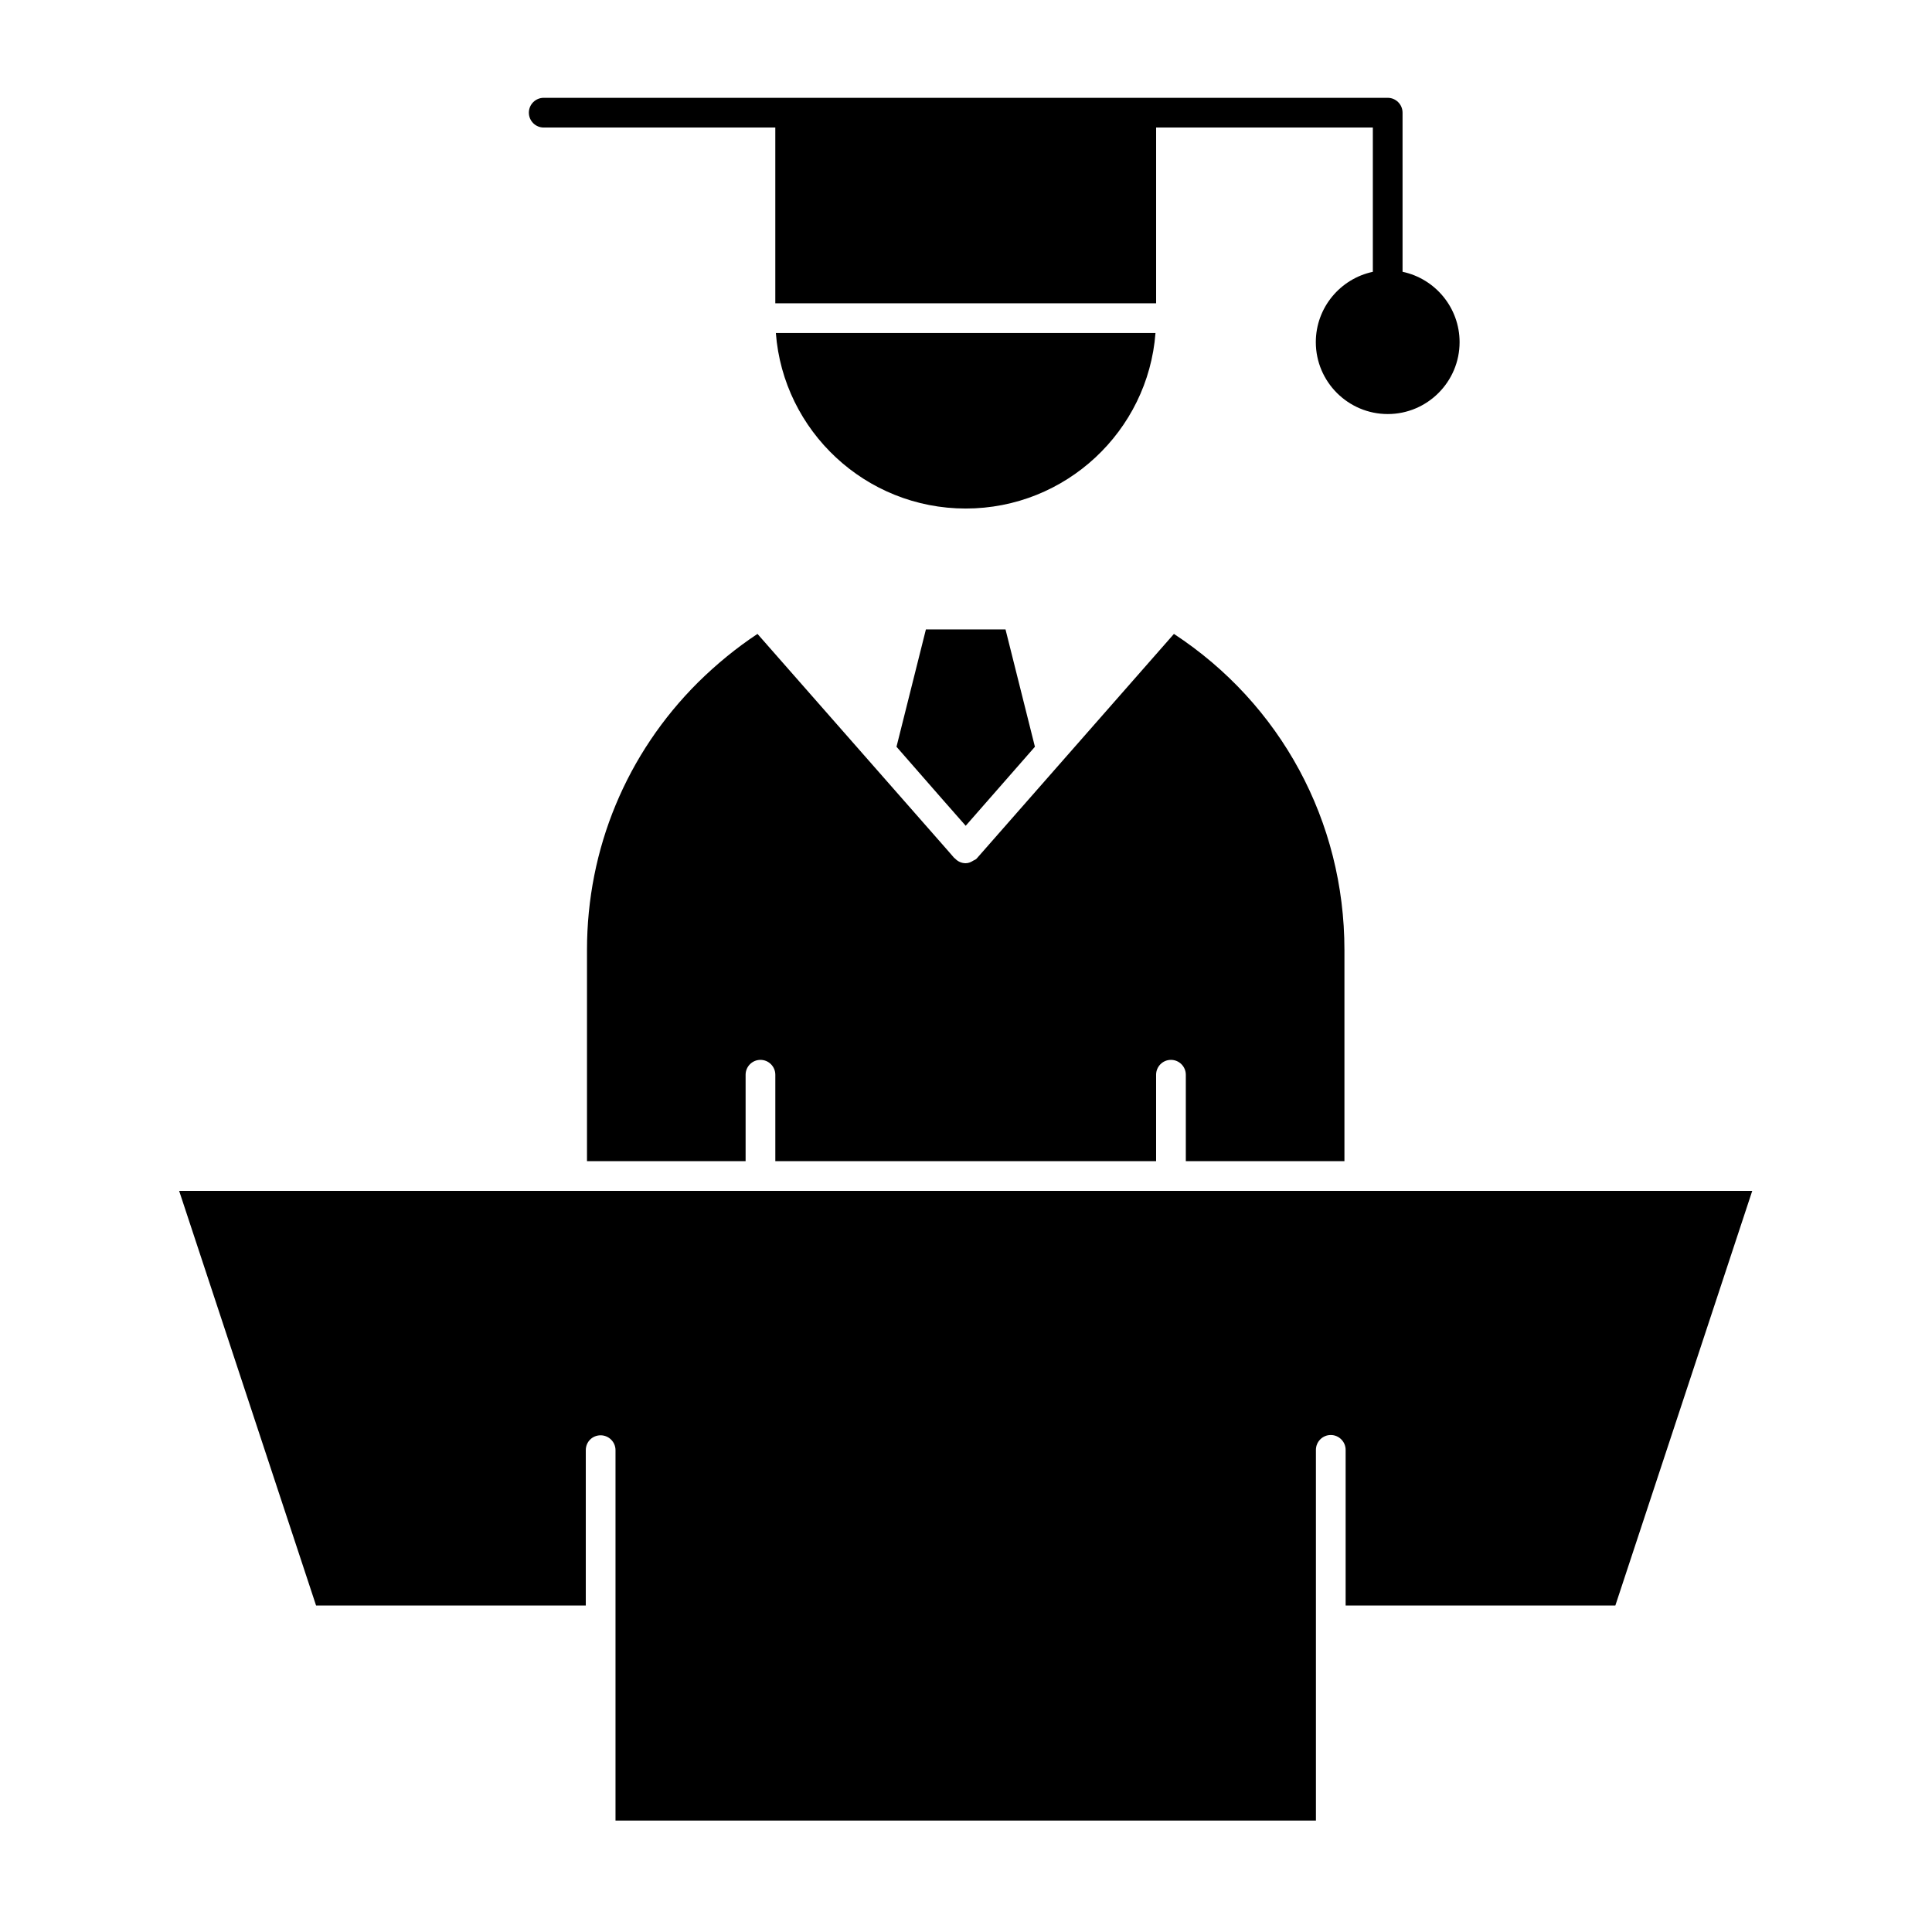<?xml version="1.0" encoding="UTF-8"?>
<!-- Uploaded to: ICON Repo, www.svgrepo.com, Generator: ICON Repo Mixer Tools -->
<svg fill="#000000" width="800px" height="800px" version="1.1" viewBox="144 144 512 512" xmlns="http://www.w3.org/2000/svg">
 <g>
  <path d="m381.58 341.9 12.043 13.777 6.297 7.164 18.344-20.941-7.793-31.094h-21.098z"/>
  <path d="m500.29 451.72v-55.969c0-34.086-16.855-65.18-45.184-83.758l-52.191 59.434c-0.234 0.316-0.629 0.473-0.945 0.629-0.629 0.395-1.258 0.707-2.047 0.707-1.109 0-2.133-0.473-2.832-1.258 0 0-0.078 0-0.078-0.078h-0.078l-2.055-2.363-50.137-57.07c-5.598 3.699-10.871 8.031-15.742 12.832-18.973 18.887-29.441 44.082-29.441 70.926v55.969h42.035v-22.906c0-2.133 1.73-3.938 3.938-3.938 2.203 0 3.938 1.801 3.938 3.938v22.906h100.91v-22.906c0-2.133 1.73-3.938 3.938-3.938 2.195 0 3.938 1.801 3.938 3.938v22.906z"/>
  <path d="m299.24 569.48v-41.172c0-2.203 1.73-3.938 3.938-3.938 2.125 0 3.938 1.73 3.938 3.938v45.027 0.086 53.051h185.62l-0.004-98.242c0-2.133 1.73-3.938 3.938-3.938 2.195 0 3.938 1.801 3.938 3.938v41.25h71.477l36.281-109.89h-416.89l36.289 109.89z"/>
  <path d="m450.22 232.25h-100.61c1.969 25.977 23.781 46.516 50.309 46.516 26.531 0 48.328-20.539 50.297-46.516z"/>
  <path d="m515.69 173.86c0-2.172-1.762-3.938-3.938-3.938h-223.66c-2.172 0-3.938 1.762-3.938 3.938 0 2.172 1.762 3.938 3.938 3.938h61.371v46.578h100.92v-46.582h57.434v38.242c-8.621 1.828-15.113 9.484-15.113 18.641 0 10.5 8.559 19.051 19.066 19.051 10.492 0 19.035-8.551 19.035-19.051 0-9.164-6.496-16.832-15.113-18.648z"/>
 </g>
</svg>